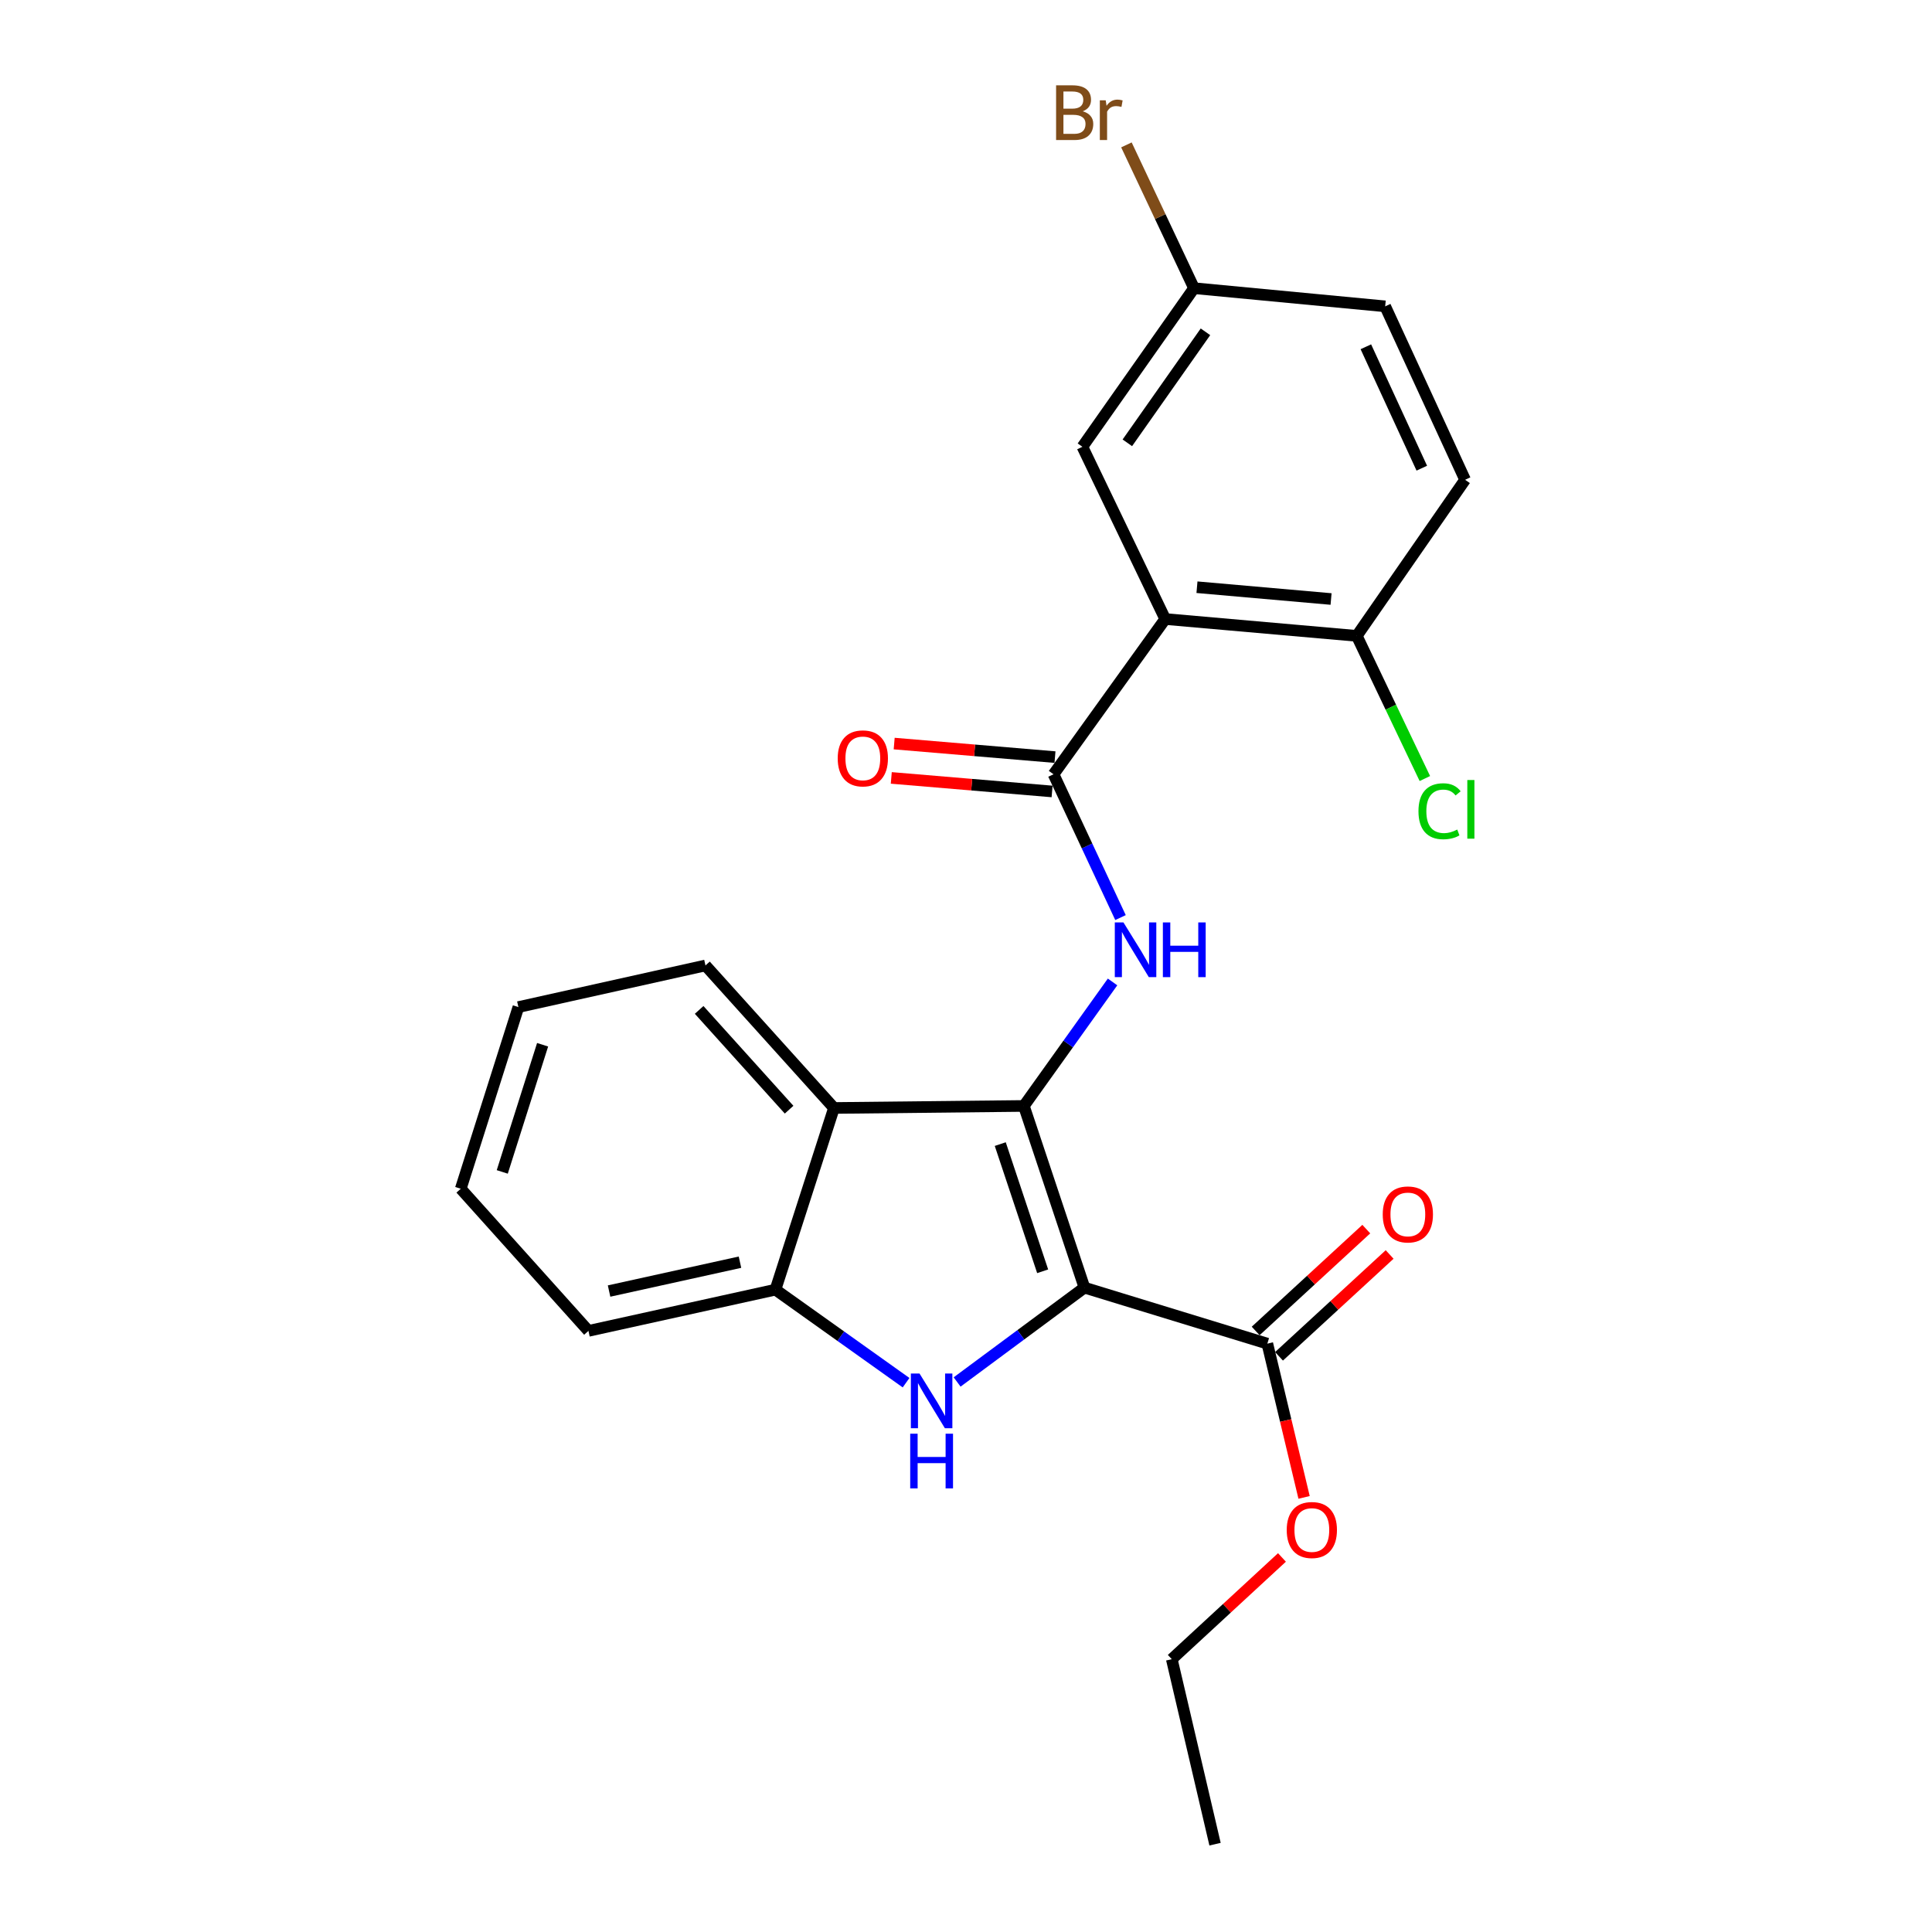 <?xml version='1.0' encoding='iso-8859-1'?>
<svg version='1.1' baseProfile='full'
              xmlns='http://www.w3.org/2000/svg'
                      xmlns:rdkit='http://www.rdkit.org/xml'
                      xmlns:xlink='http://www.w3.org/1999/xlink'
                  xml:space='preserve'
width='1000px' height='1000px' viewBox='0 0 1000 1000'>
<!-- END OF HEADER -->
<rect style='opacity:1.0;fill:#FFFFFF;stroke:none' width='1000' height='1000' x='0' y='0'> </rect>
<path class='bond-0' d='M 561.306,666.477 L 529.956,572.436' style='fill:none;fill-rule:evenodd;stroke:#000000;stroke-width:6px;stroke-linecap:butt;stroke-linejoin:miter;stroke-opacity:1' />
<path class='bond-0' d='M 539.679,658.013 L 517.734,592.184' style='fill:none;fill-rule:evenodd;stroke:#000000;stroke-width:6px;stroke-linecap:butt;stroke-linejoin:miter;stroke-opacity:1' />
<path class='bond-1' d='M 561.306,666.477 L 528.355,690.894' style='fill:none;fill-rule:evenodd;stroke:#000000;stroke-width:6px;stroke-linecap:butt;stroke-linejoin:miter;stroke-opacity:1' />
<path class='bond-1' d='M 528.355,690.894 L 495.404,715.311' style='fill:none;fill-rule:evenodd;stroke:#0000FF;stroke-width:6px;stroke-linecap:butt;stroke-linejoin:miter;stroke-opacity:1' />
<path class='bond-7' d='M 561.306,666.477 L 655.971,695.468' style='fill:none;fill-rule:evenodd;stroke:#000000;stroke-width:6px;stroke-linecap:butt;stroke-linejoin:miter;stroke-opacity:1' />
<path class='bond-2' d='M 529.956,572.436 L 552.907,540.344' style='fill:none;fill-rule:evenodd;stroke:#000000;stroke-width:6px;stroke-linecap:butt;stroke-linejoin:miter;stroke-opacity:1' />
<path class='bond-2' d='M 552.907,540.344 L 575.857,508.252' style='fill:none;fill-rule:evenodd;stroke:#0000FF;stroke-width:6px;stroke-linecap:butt;stroke-linejoin:miter;stroke-opacity:1' />
<path class='bond-5' d='M 529.956,572.436 L 431.663,573.487' style='fill:none;fill-rule:evenodd;stroke:#000000;stroke-width:6px;stroke-linecap:butt;stroke-linejoin:miter;stroke-opacity:1' />
<path class='bond-6' d='M 468.981,715.678 L 435.178,691.602' style='fill:none;fill-rule:evenodd;stroke:#0000FF;stroke-width:6px;stroke-linecap:butt;stroke-linejoin:miter;stroke-opacity:1' />
<path class='bond-6' d='M 435.178,691.602 L 401.374,667.527' style='fill:none;fill-rule:evenodd;stroke:#000000;stroke-width:6px;stroke-linecap:butt;stroke-linejoin:miter;stroke-opacity:1' />
<path class='bond-3' d='M 579.971,474.941 L 562.64,437.854' style='fill:none;fill-rule:evenodd;stroke:#0000FF;stroke-width:6px;stroke-linecap:butt;stroke-linejoin:miter;stroke-opacity:1' />
<path class='bond-3' d='M 562.64,437.854 L 545.309,400.768' style='fill:none;fill-rule:evenodd;stroke:#000000;stroke-width:6px;stroke-linecap:butt;stroke-linejoin:miter;stroke-opacity:1' />
<path class='bond-4' d='M 545.309,400.768 L 603.113,320.406' style='fill:none;fill-rule:evenodd;stroke:#000000;stroke-width:6px;stroke-linecap:butt;stroke-linejoin:miter;stroke-opacity:1' />
<path class='bond-10' d='M 546.058,391.879 L 504.442,388.373' style='fill:none;fill-rule:evenodd;stroke:#000000;stroke-width:6px;stroke-linecap:butt;stroke-linejoin:miter;stroke-opacity:1' />
<path class='bond-10' d='M 504.442,388.373 L 462.825,384.867' style='fill:none;fill-rule:evenodd;stroke:#FF0000;stroke-width:6px;stroke-linecap:butt;stroke-linejoin:miter;stroke-opacity:1' />
<path class='bond-10' d='M 544.56,409.657 L 502.944,406.151' style='fill:none;fill-rule:evenodd;stroke:#000000;stroke-width:6px;stroke-linecap:butt;stroke-linejoin:miter;stroke-opacity:1' />
<path class='bond-10' d='M 502.944,406.151 L 461.328,402.645' style='fill:none;fill-rule:evenodd;stroke:#FF0000;stroke-width:6px;stroke-linecap:butt;stroke-linejoin:miter;stroke-opacity:1' />
<path class='bond-8' d='M 603.113,320.406 L 702.268,329.128' style='fill:none;fill-rule:evenodd;stroke:#000000;stroke-width:6px;stroke-linecap:butt;stroke-linejoin:miter;stroke-opacity:1' />
<path class='bond-8' d='M 619.55,303.942 L 688.958,310.047' style='fill:none;fill-rule:evenodd;stroke:#000000;stroke-width:6px;stroke-linecap:butt;stroke-linejoin:miter;stroke-opacity:1' />
<path class='bond-9' d='M 603.113,320.406 L 560.256,231.251' style='fill:none;fill-rule:evenodd;stroke:#000000;stroke-width:6px;stroke-linecap:butt;stroke-linejoin:miter;stroke-opacity:1' />
<path class='bond-18' d='M 431.663,573.487 L 365.147,499.715' style='fill:none;fill-rule:evenodd;stroke:#000000;stroke-width:6px;stroke-linecap:butt;stroke-linejoin:miter;stroke-opacity:1' />
<path class='bond-18' d='M 408.436,574.368 L 361.874,522.728' style='fill:none;fill-rule:evenodd;stroke:#000000;stroke-width:6px;stroke-linecap:butt;stroke-linejoin:miter;stroke-opacity:1' />
<path class='bond-24' d='M 431.663,573.487 L 401.374,667.527' style='fill:none;fill-rule:evenodd;stroke:#000000;stroke-width:6px;stroke-linecap:butt;stroke-linejoin:miter;stroke-opacity:1' />
<path class='bond-19' d='M 401.374,667.527 L 304.578,688.867' style='fill:none;fill-rule:evenodd;stroke:#000000;stroke-width:6px;stroke-linecap:butt;stroke-linejoin:miter;stroke-opacity:1' />
<path class='bond-19' d='M 383.013,653.306 L 315.256,668.243' style='fill:none;fill-rule:evenodd;stroke:#000000;stroke-width:6px;stroke-linecap:butt;stroke-linejoin:miter;stroke-opacity:1' />
<path class='bond-11' d='M 662.013,702.03 L 690.643,675.671' style='fill:none;fill-rule:evenodd;stroke:#000000;stroke-width:6px;stroke-linecap:butt;stroke-linejoin:miter;stroke-opacity:1' />
<path class='bond-11' d='M 690.643,675.671 L 719.273,649.313' style='fill:none;fill-rule:evenodd;stroke:#FF0000;stroke-width:6px;stroke-linecap:butt;stroke-linejoin:miter;stroke-opacity:1' />
<path class='bond-11' d='M 649.929,688.905 L 678.559,662.546' style='fill:none;fill-rule:evenodd;stroke:#000000;stroke-width:6px;stroke-linecap:butt;stroke-linejoin:miter;stroke-opacity:1' />
<path class='bond-11' d='M 678.559,662.546 L 707.189,636.187' style='fill:none;fill-rule:evenodd;stroke:#FF0000;stroke-width:6px;stroke-linecap:butt;stroke-linejoin:miter;stroke-opacity:1' />
<path class='bond-14' d='M 655.971,695.468 L 665.481,735.259' style='fill:none;fill-rule:evenodd;stroke:#000000;stroke-width:6px;stroke-linecap:butt;stroke-linejoin:miter;stroke-opacity:1' />
<path class='bond-14' d='M 665.481,735.259 L 674.991,775.05' style='fill:none;fill-rule:evenodd;stroke:#FF0000;stroke-width:6px;stroke-linecap:butt;stroke-linejoin:miter;stroke-opacity:1' />
<path class='bond-12' d='M 702.268,329.128 L 758.328,248.329' style='fill:none;fill-rule:evenodd;stroke:#000000;stroke-width:6px;stroke-linecap:butt;stroke-linejoin:miter;stroke-opacity:1' />
<path class='bond-15' d='M 702.268,329.128 L 719.887,366.048' style='fill:none;fill-rule:evenodd;stroke:#000000;stroke-width:6px;stroke-linecap:butt;stroke-linejoin:miter;stroke-opacity:1' />
<path class='bond-15' d='M 719.887,366.048 L 737.506,402.969' style='fill:none;fill-rule:evenodd;stroke:#00CC00;stroke-width:6px;stroke-linecap:butt;stroke-linejoin:miter;stroke-opacity:1' />
<path class='bond-13' d='M 560.256,231.251 L 618.02,149.164' style='fill:none;fill-rule:evenodd;stroke:#000000;stroke-width:6px;stroke-linecap:butt;stroke-linejoin:miter;stroke-opacity:1' />
<path class='bond-13' d='M 583.511,229.205 L 623.946,171.744' style='fill:none;fill-rule:evenodd;stroke:#000000;stroke-width:6px;stroke-linecap:butt;stroke-linejoin:miter;stroke-opacity:1' />
<path class='bond-26' d='M 758.328,248.329 L 716.967,158.56' style='fill:none;fill-rule:evenodd;stroke:#000000;stroke-width:6px;stroke-linecap:butt;stroke-linejoin:miter;stroke-opacity:1' />
<path class='bond-26' d='M 735.92,242.329 L 706.967,179.491' style='fill:none;fill-rule:evenodd;stroke:#000000;stroke-width:6px;stroke-linecap:butt;stroke-linejoin:miter;stroke-opacity:1' />
<path class='bond-16' d='M 618.02,149.164 L 716.967,158.56' style='fill:none;fill-rule:evenodd;stroke:#000000;stroke-width:6px;stroke-linecap:butt;stroke-linejoin:miter;stroke-opacity:1' />
<path class='bond-17' d='M 618.02,149.164 L 600.528,112.08' style='fill:none;fill-rule:evenodd;stroke:#000000;stroke-width:6px;stroke-linecap:butt;stroke-linejoin:miter;stroke-opacity:1' />
<path class='bond-17' d='M 600.528,112.08 L 583.036,74.996' style='fill:none;fill-rule:evenodd;stroke:#7F4C19;stroke-width:6px;stroke-linecap:butt;stroke-linejoin:miter;stroke-opacity:1' />
<path class='bond-20' d='M 663.539,806.13 L 635.026,832.46' style='fill:none;fill-rule:evenodd;stroke:#FF0000;stroke-width:6px;stroke-linecap:butt;stroke-linejoin:miter;stroke-opacity:1' />
<path class='bond-20' d='M 635.026,832.46 L 606.513,858.79' style='fill:none;fill-rule:evenodd;stroke:#000000;stroke-width:6px;stroke-linecap:butt;stroke-linejoin:miter;stroke-opacity:1' />
<path class='bond-21' d='M 365.147,499.715 L 268.321,521.263' style='fill:none;fill-rule:evenodd;stroke:#000000;stroke-width:6px;stroke-linecap:butt;stroke-linejoin:miter;stroke-opacity:1' />
<path class='bond-22' d='M 304.578,688.867 L 238.488,615.293' style='fill:none;fill-rule:evenodd;stroke:#000000;stroke-width:6px;stroke-linecap:butt;stroke-linejoin:miter;stroke-opacity:1' />
<path class='bond-23' d='M 606.513,858.79 L 628.903,954.545' style='fill:none;fill-rule:evenodd;stroke:#000000;stroke-width:6px;stroke-linecap:butt;stroke-linejoin:miter;stroke-opacity:1' />
<path class='bond-25' d='M 268.321,521.263 L 238.488,615.293' style='fill:none;fill-rule:evenodd;stroke:#000000;stroke-width:6px;stroke-linecap:butt;stroke-linejoin:miter;stroke-opacity:1' />
<path class='bond-25' d='M 280.852,540.763 L 259.968,606.584' style='fill:none;fill-rule:evenodd;stroke:#000000;stroke-width:6px;stroke-linecap:butt;stroke-linejoin:miter;stroke-opacity:1' />
<path  class='atom-2' d='M 475.942 710.933
L 485.222 725.933
Q 486.142 727.413, 487.622 730.093
Q 489.102 732.773, 489.182 732.933
L 489.182 710.933
L 492.942 710.933
L 492.942 739.253
L 489.062 739.253
L 479.102 722.853
Q 477.942 720.933, 476.702 718.733
Q 475.502 716.533, 475.142 715.853
L 475.142 739.253
L 471.462 739.253
L 471.462 710.933
L 475.942 710.933
' fill='#0000FF'/>
<path  class='atom-2' d='M 471.122 742.085
L 474.962 742.085
L 474.962 754.125
L 489.442 754.125
L 489.442 742.085
L 493.282 742.085
L 493.282 770.405
L 489.442 770.405
L 489.442 757.325
L 474.962 757.325
L 474.962 770.405
L 471.122 770.405
L 471.122 742.085
' fill='#0000FF'/>
<path  class='atom-3' d='M 581.5 477.447
L 590.78 492.447
Q 591.7 493.927, 593.18 496.607
Q 594.66 499.287, 594.74 499.447
L 594.74 477.447
L 598.5 477.447
L 598.5 505.767
L 594.62 505.767
L 584.66 489.367
Q 583.5 487.447, 582.26 485.247
Q 581.06 483.047, 580.7 482.367
L 580.7 505.767
L 577.02 505.767
L 577.02 477.447
L 581.5 477.447
' fill='#0000FF'/>
<path  class='atom-3' d='M 601.9 477.447
L 605.74 477.447
L 605.74 489.487
L 620.22 489.487
L 620.22 477.447
L 624.06 477.447
L 624.06 505.767
L 620.22 505.767
L 620.22 492.687
L 605.74 492.687
L 605.74 505.767
L 601.9 505.767
L 601.9 477.447
' fill='#0000FF'/>
<path  class='atom-11' d='M 433.6 392.532
Q 433.6 385.732, 436.96 381.932
Q 440.32 378.132, 446.6 378.132
Q 452.88 378.132, 456.24 381.932
Q 459.6 385.732, 459.6 392.532
Q 459.6 399.412, 456.2 403.332
Q 452.8 407.212, 446.6 407.212
Q 440.36 407.212, 436.96 403.332
Q 433.6 399.452, 433.6 392.532
M 446.6 404.012
Q 450.92 404.012, 453.24 401.132
Q 455.6 398.212, 455.6 392.532
Q 455.6 386.972, 453.24 384.172
Q 450.92 381.332, 446.6 381.332
Q 442.28 381.332, 439.92 384.132
Q 437.6 386.932, 437.6 392.532
Q 437.6 398.252, 439.92 401.132
Q 442.28 404.012, 446.6 404.012
' fill='#FF0000'/>
<path  class='atom-12' d='M 715.702 628.586
Q 715.702 621.786, 719.062 617.986
Q 722.422 614.186, 728.702 614.186
Q 734.982 614.186, 738.342 617.986
Q 741.702 621.786, 741.702 628.586
Q 741.702 635.466, 738.302 639.386
Q 734.902 643.266, 728.702 643.266
Q 722.462 643.266, 719.062 639.386
Q 715.702 635.506, 715.702 628.586
M 728.702 640.066
Q 733.022 640.066, 735.342 637.186
Q 737.702 634.266, 737.702 628.586
Q 737.702 623.026, 735.342 620.226
Q 733.022 617.386, 728.702 617.386
Q 724.382 617.386, 722.022 620.186
Q 719.702 622.986, 719.702 628.586
Q 719.702 634.306, 722.022 637.186
Q 724.382 640.066, 728.702 640.066
' fill='#FF0000'/>
<path  class='atom-15' d='M 666.006 791.928
Q 666.006 785.128, 669.366 781.328
Q 672.726 777.528, 679.006 777.528
Q 685.286 777.528, 688.646 781.328
Q 692.006 785.128, 692.006 791.928
Q 692.006 798.808, 688.606 802.728
Q 685.206 806.608, 679.006 806.608
Q 672.766 806.608, 669.366 802.728
Q 666.006 798.848, 666.006 791.928
M 679.006 803.408
Q 683.326 803.408, 685.646 800.528
Q 688.006 797.608, 688.006 791.928
Q 688.006 786.368, 685.646 783.568
Q 683.326 780.728, 679.006 780.728
Q 674.686 780.728, 672.326 783.528
Q 670.006 786.328, 670.006 791.928
Q 670.006 797.648, 672.326 800.528
Q 674.686 803.408, 679.006 803.408
' fill='#FF0000'/>
<path  class='atom-16' d='M 734.196 419.896
Q 734.196 412.856, 737.476 409.176
Q 740.796 405.456, 747.076 405.456
Q 752.916 405.456, 756.036 409.576
L 753.396 411.736
Q 751.116 408.736, 747.076 408.736
Q 742.796 408.736, 740.516 411.616
Q 738.276 414.456, 738.276 419.896
Q 738.276 425.496, 740.596 428.376
Q 742.956 431.256, 747.516 431.256
Q 750.636 431.256, 754.276 429.376
L 755.396 432.376
Q 753.916 433.336, 751.676 433.896
Q 749.436 434.456, 746.956 434.456
Q 740.796 434.456, 737.476 430.696
Q 734.196 426.936, 734.196 419.896
' fill='#00CC00'/>
<path  class='atom-16' d='M 759.476 403.736
L 763.156 403.736
L 763.156 434.096
L 759.476 434.096
L 759.476 403.736
' fill='#00CC00'/>
<path  class='atom-18' d='M 560.392 57.605
Q 563.112 58.365, 564.472 60.045
Q 565.872 61.685, 565.872 64.125
Q 565.872 68.045, 563.352 70.285
Q 560.872 72.485, 556.152 72.485
L 546.632 72.485
L 546.632 44.165
L 554.992 44.165
Q 559.832 44.165, 562.272 46.125
Q 564.712 48.085, 564.712 51.685
Q 564.712 55.965, 560.392 57.605
M 550.432 47.365
L 550.432 56.245
L 554.992 56.245
Q 557.792 56.245, 559.232 55.125
Q 560.712 53.965, 560.712 51.685
Q 560.712 47.365, 554.992 47.365
L 550.432 47.365
M 556.152 69.285
Q 558.912 69.285, 560.392 67.965
Q 561.872 66.645, 561.872 64.125
Q 561.872 61.805, 560.232 60.645
Q 558.632 59.445, 555.552 59.445
L 550.432 59.445
L 550.432 69.285
L 556.152 69.285
' fill='#7F4C19'/>
<path  class='atom-18' d='M 572.312 51.925
L 572.752 54.765
Q 574.912 51.565, 578.432 51.565
Q 579.552 51.565, 581.072 51.965
L 580.472 55.325
Q 578.752 54.925, 577.792 54.925
Q 576.112 54.925, 574.992 55.605
Q 573.912 56.245, 573.032 57.805
L 573.032 72.485
L 569.272 72.485
L 569.272 51.925
L 572.312 51.925
' fill='#7F4C19'/>
</svg>

